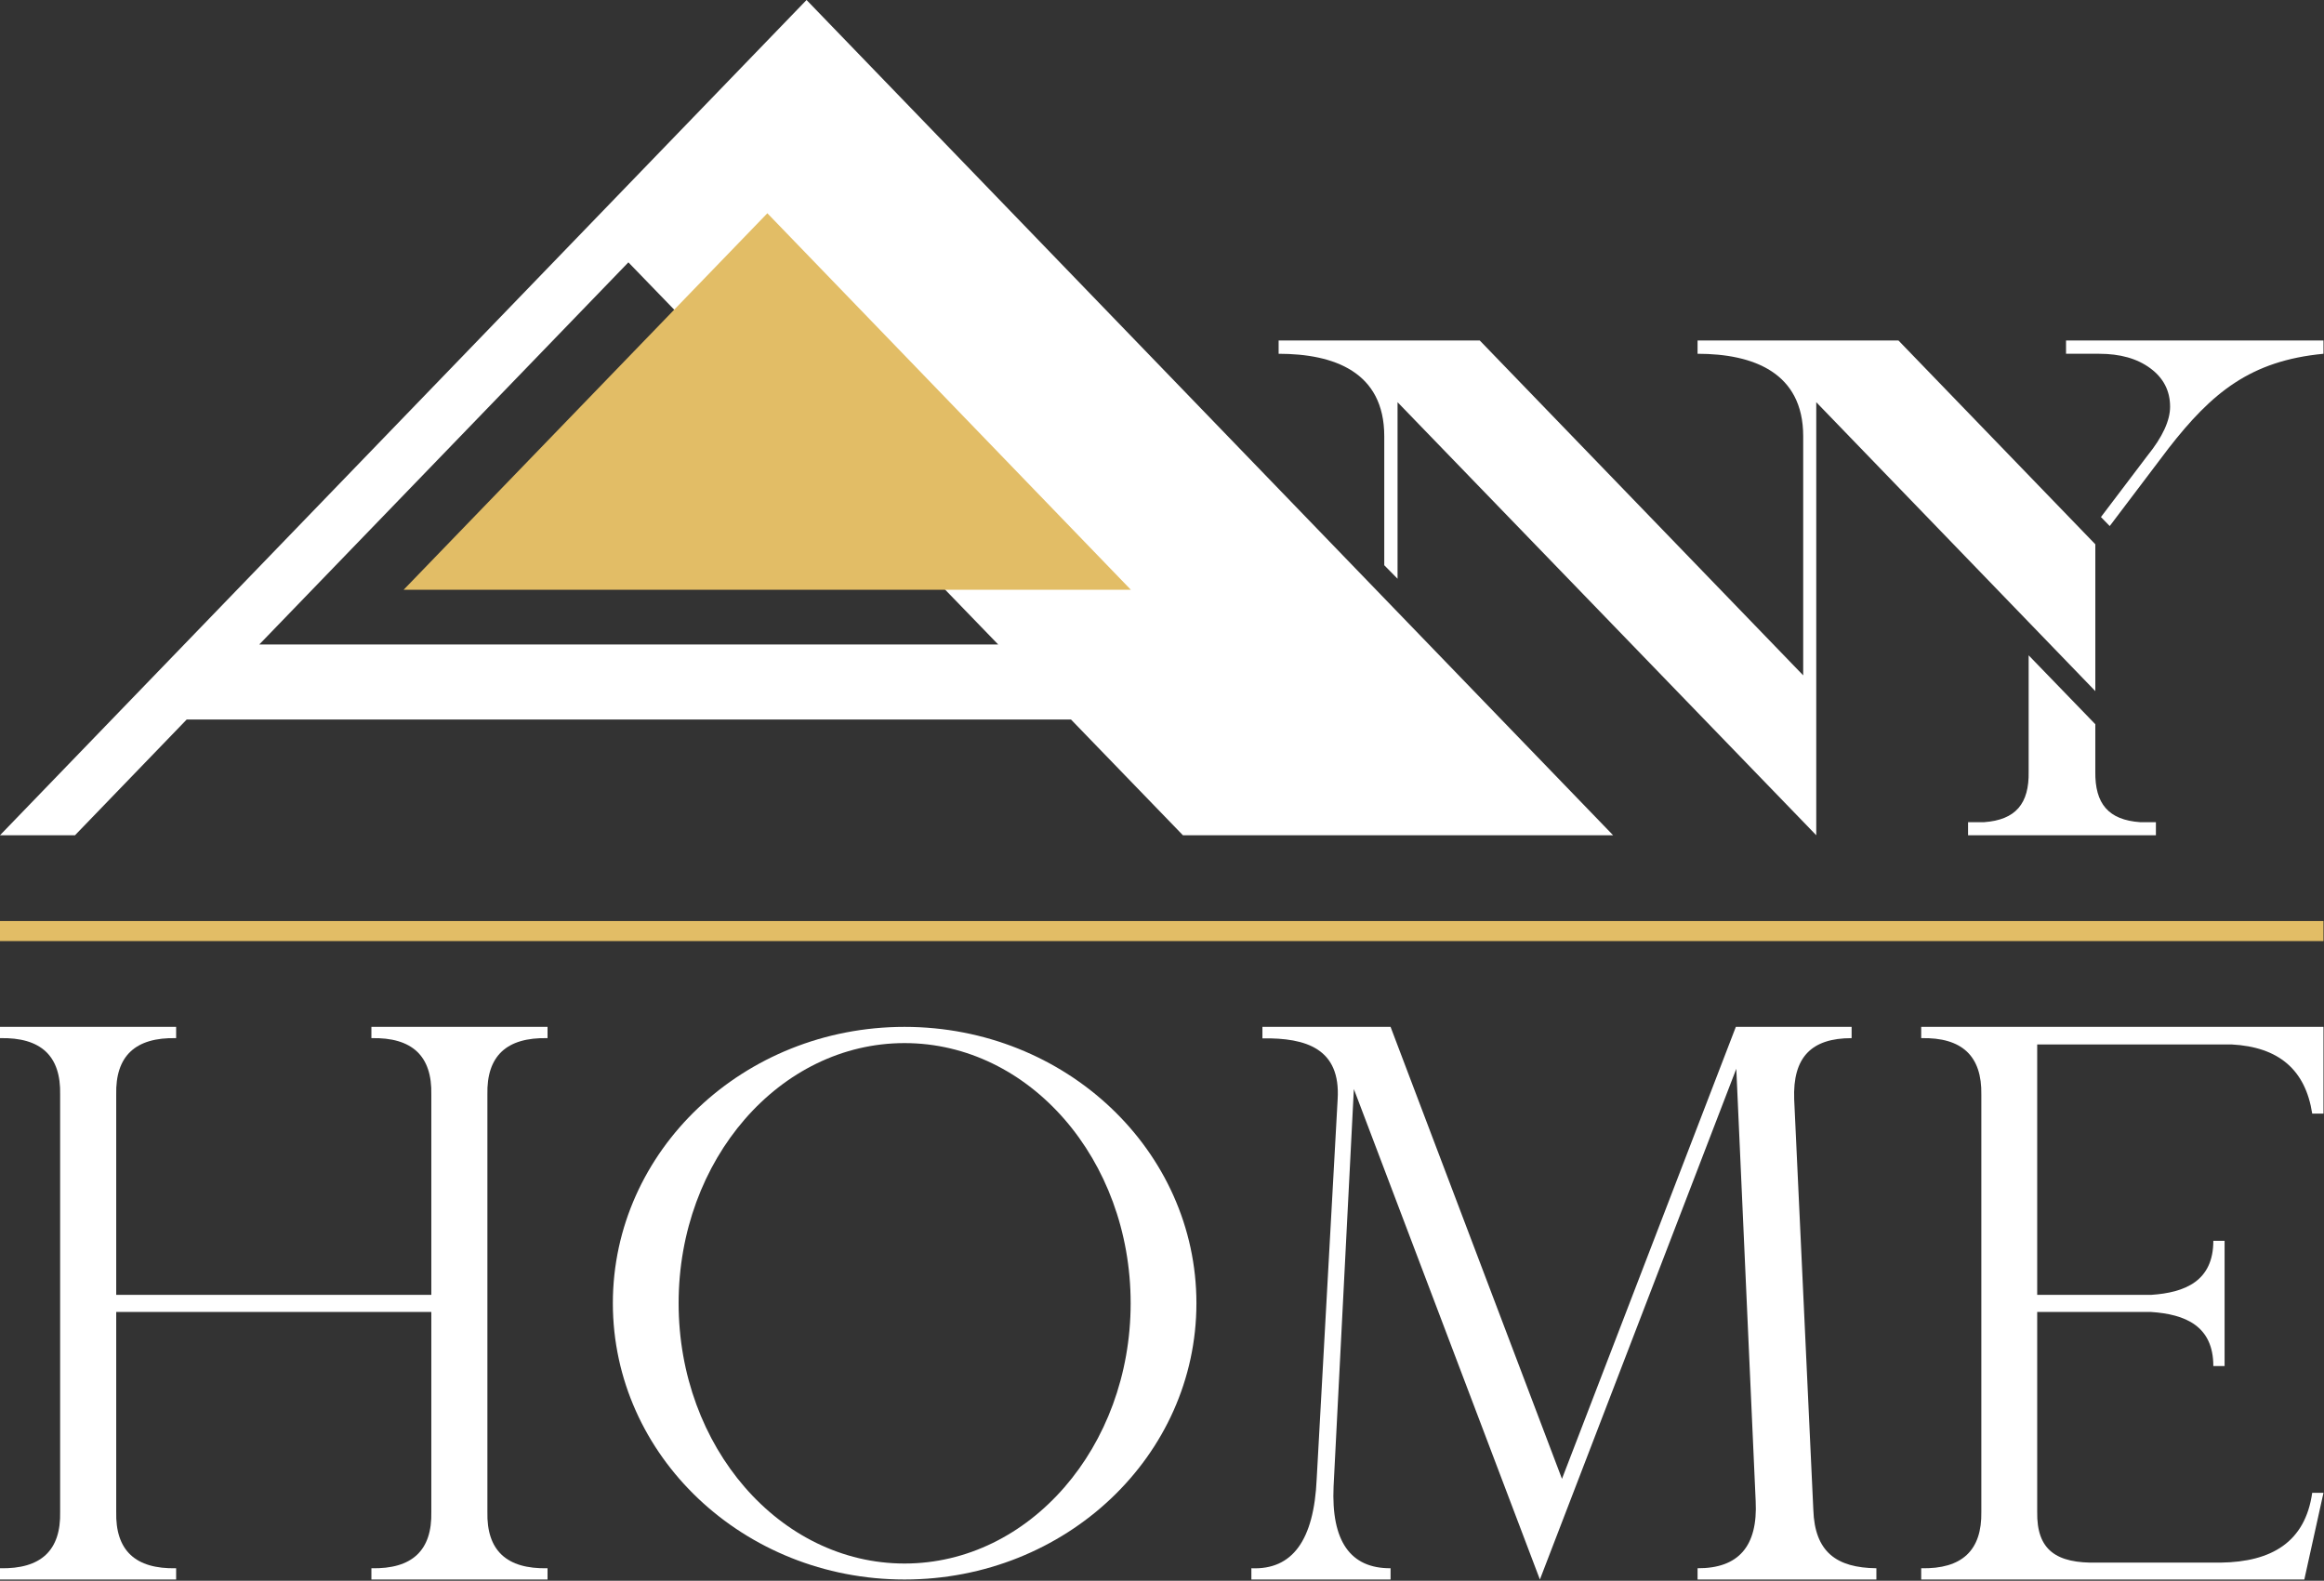 <?xml version="1.0" encoding="UTF-8"?> <svg xmlns="http://www.w3.org/2000/svg" width="1467" height="998" viewBox="0 0 1467 998" fill="none"><rect x="0" y="0" width="1467" height="998" fill="#333333" stroke="none"/><path fill-rule="evenodd" clip-rule="evenodd" d="M1459.56 703.048C1455.29 675.324 1438.37 660.965 1408.66 659.4H1285.96V817.497H1357.9C1379.23 816.076 1397.14 808.825 1397.14 783.376H1404.25V862.425H1397.14C1397.14 836.976 1379.23 829.725 1357.9 828.302H1285.96V954.41C1285.54 978.865 1298.19 987.11 1323.92 986.542H1401.69C1434.11 986.116 1455.15 973.462 1459.56 942.468H1466.67L1454.58 997.205H1212.74V990.097C1238.48 990.665 1251.13 978.865 1250.7 954.41V691.105C1251.13 666.652 1238.48 654.85 1212.74 655.42V648.31H1466.67V703.048H1459.56Z" fill="white"></path><path fill-rule="evenodd" clip-rule="evenodd" d="M877.783 990.097C852.334 990.239 840.248 972.894 841.812 938.346L854.608 687.55L972.044 997.206L1096.02 674.755L1108.25 947.729C1109.67 976.163 1097.44 990.239 1071.57 990.097V997.206H1184.45V990.097C1159.29 989.813 1145.5 979.861 1144.64 953.131L1132.56 694.091C1131.56 667.362 1143.51 655.419 1168.81 655.419V648.311H1095.73L985.978 933.654L877.783 648.311H796.886V655.562C824.61 655.135 846.363 662.102 844.371 694.091L831.15 933.654C829.444 972.467 815.795 991.234 789.919 990.097V997.206H877.783V990.097Z" fill="white"></path><path fill-rule="evenodd" clip-rule="evenodd" d="M570.971 987.114C492.206 987.114 428.37 913.467 428.37 822.759C428.37 732.052 492.206 658.546 570.971 658.546C649.878 658.546 713.714 732.052 713.714 822.759C713.714 913.467 649.878 987.114 570.971 987.114ZM570.971 648.308C469.316 648.308 386.856 726.507 386.856 822.759C386.856 919.152 469.316 997.203 570.971 997.203C672.767 997.203 755.228 919.152 755.228 822.759C755.228 726.507 672.767 648.308 570.971 648.308Z" fill="white"></path><path fill-rule="evenodd" clip-rule="evenodd" d="M1071.57 214.964H1198.38L1322.65 343.631V436.328C1263.93 375.479 1205.21 314.77 1146.49 253.92V527.32L882.189 253.92V365.384L873.801 356.854V275.388C873.801 234.727 841.954 223.354 807.121 223.354V214.964H934.084L1138.25 426.378V275.388C1138.25 235.154 1106.68 223.354 1071.57 223.354V214.964Z" fill="white"></path><path fill-rule="evenodd" clip-rule="evenodd" d="M163.643 406.902L396.665 165.628L630.115 406.902H163.643ZM509.127 0L0 527.32H47.345L117.863 454.243H676.039L746.699 527.32H1018.25L509.127 0Z" fill="white"></path><path fill-rule="evenodd" clip-rule="evenodd" d="M1242.32 519.075H1252.41C1272.32 517.653 1280.99 507.416 1280.56 487.085V413.724L1322.64 457.229V487.085C1322.36 507.416 1330.89 517.653 1350.94 519.075H1360.89V527.321H1242.32V519.075Z" fill="white"></path><path fill-rule="evenodd" clip-rule="evenodd" d="M1326.2 326.429L1355.49 287.758C1365.16 275.815 1369.85 265.437 1369.85 256.763C1369.85 246.811 1365.72 238.707 1357.48 232.594C1349.09 226.339 1338.28 223.353 1325.06 223.353H1304.16V214.965H1466.67V223.353C1420.6 227.761 1396.29 247.807 1368.85 283.066L1331.74 332.117L1326.2 326.429Z" fill="white"></path><path fill-rule="evenodd" clip-rule="evenodd" d="M111.181 648.311V655.42C85.448 654.851 72.794 666.651 73.362 691.106V817.498H272.265V691.106C272.833 666.651 260.18 654.851 234.446 655.42V648.311H345.625V655.42C319.75 654.851 307.097 666.651 307.665 691.106V954.411C307.097 978.866 319.75 990.666 345.625 990.096V997.206H234.446V990.096C260.18 990.666 272.833 978.866 272.265 954.411V828.303H73.362V954.411C72.794 978.866 85.448 990.666 111.181 990.096V997.206H0.001V990.096C25.877 990.666 38.53 978.866 37.961 954.411V691.106C38.53 666.651 25.877 654.851 0.001 655.42V648.311H111.181Z" fill="white"></path><path d="M484.387 134.636L254.776 372.351H713.856L484.387 134.636Z" fill="#E2BD66"></path><path d="M0 594.143H1466.67V581.489H0V594.143Z" fill="#E2BD66"></path></svg> 